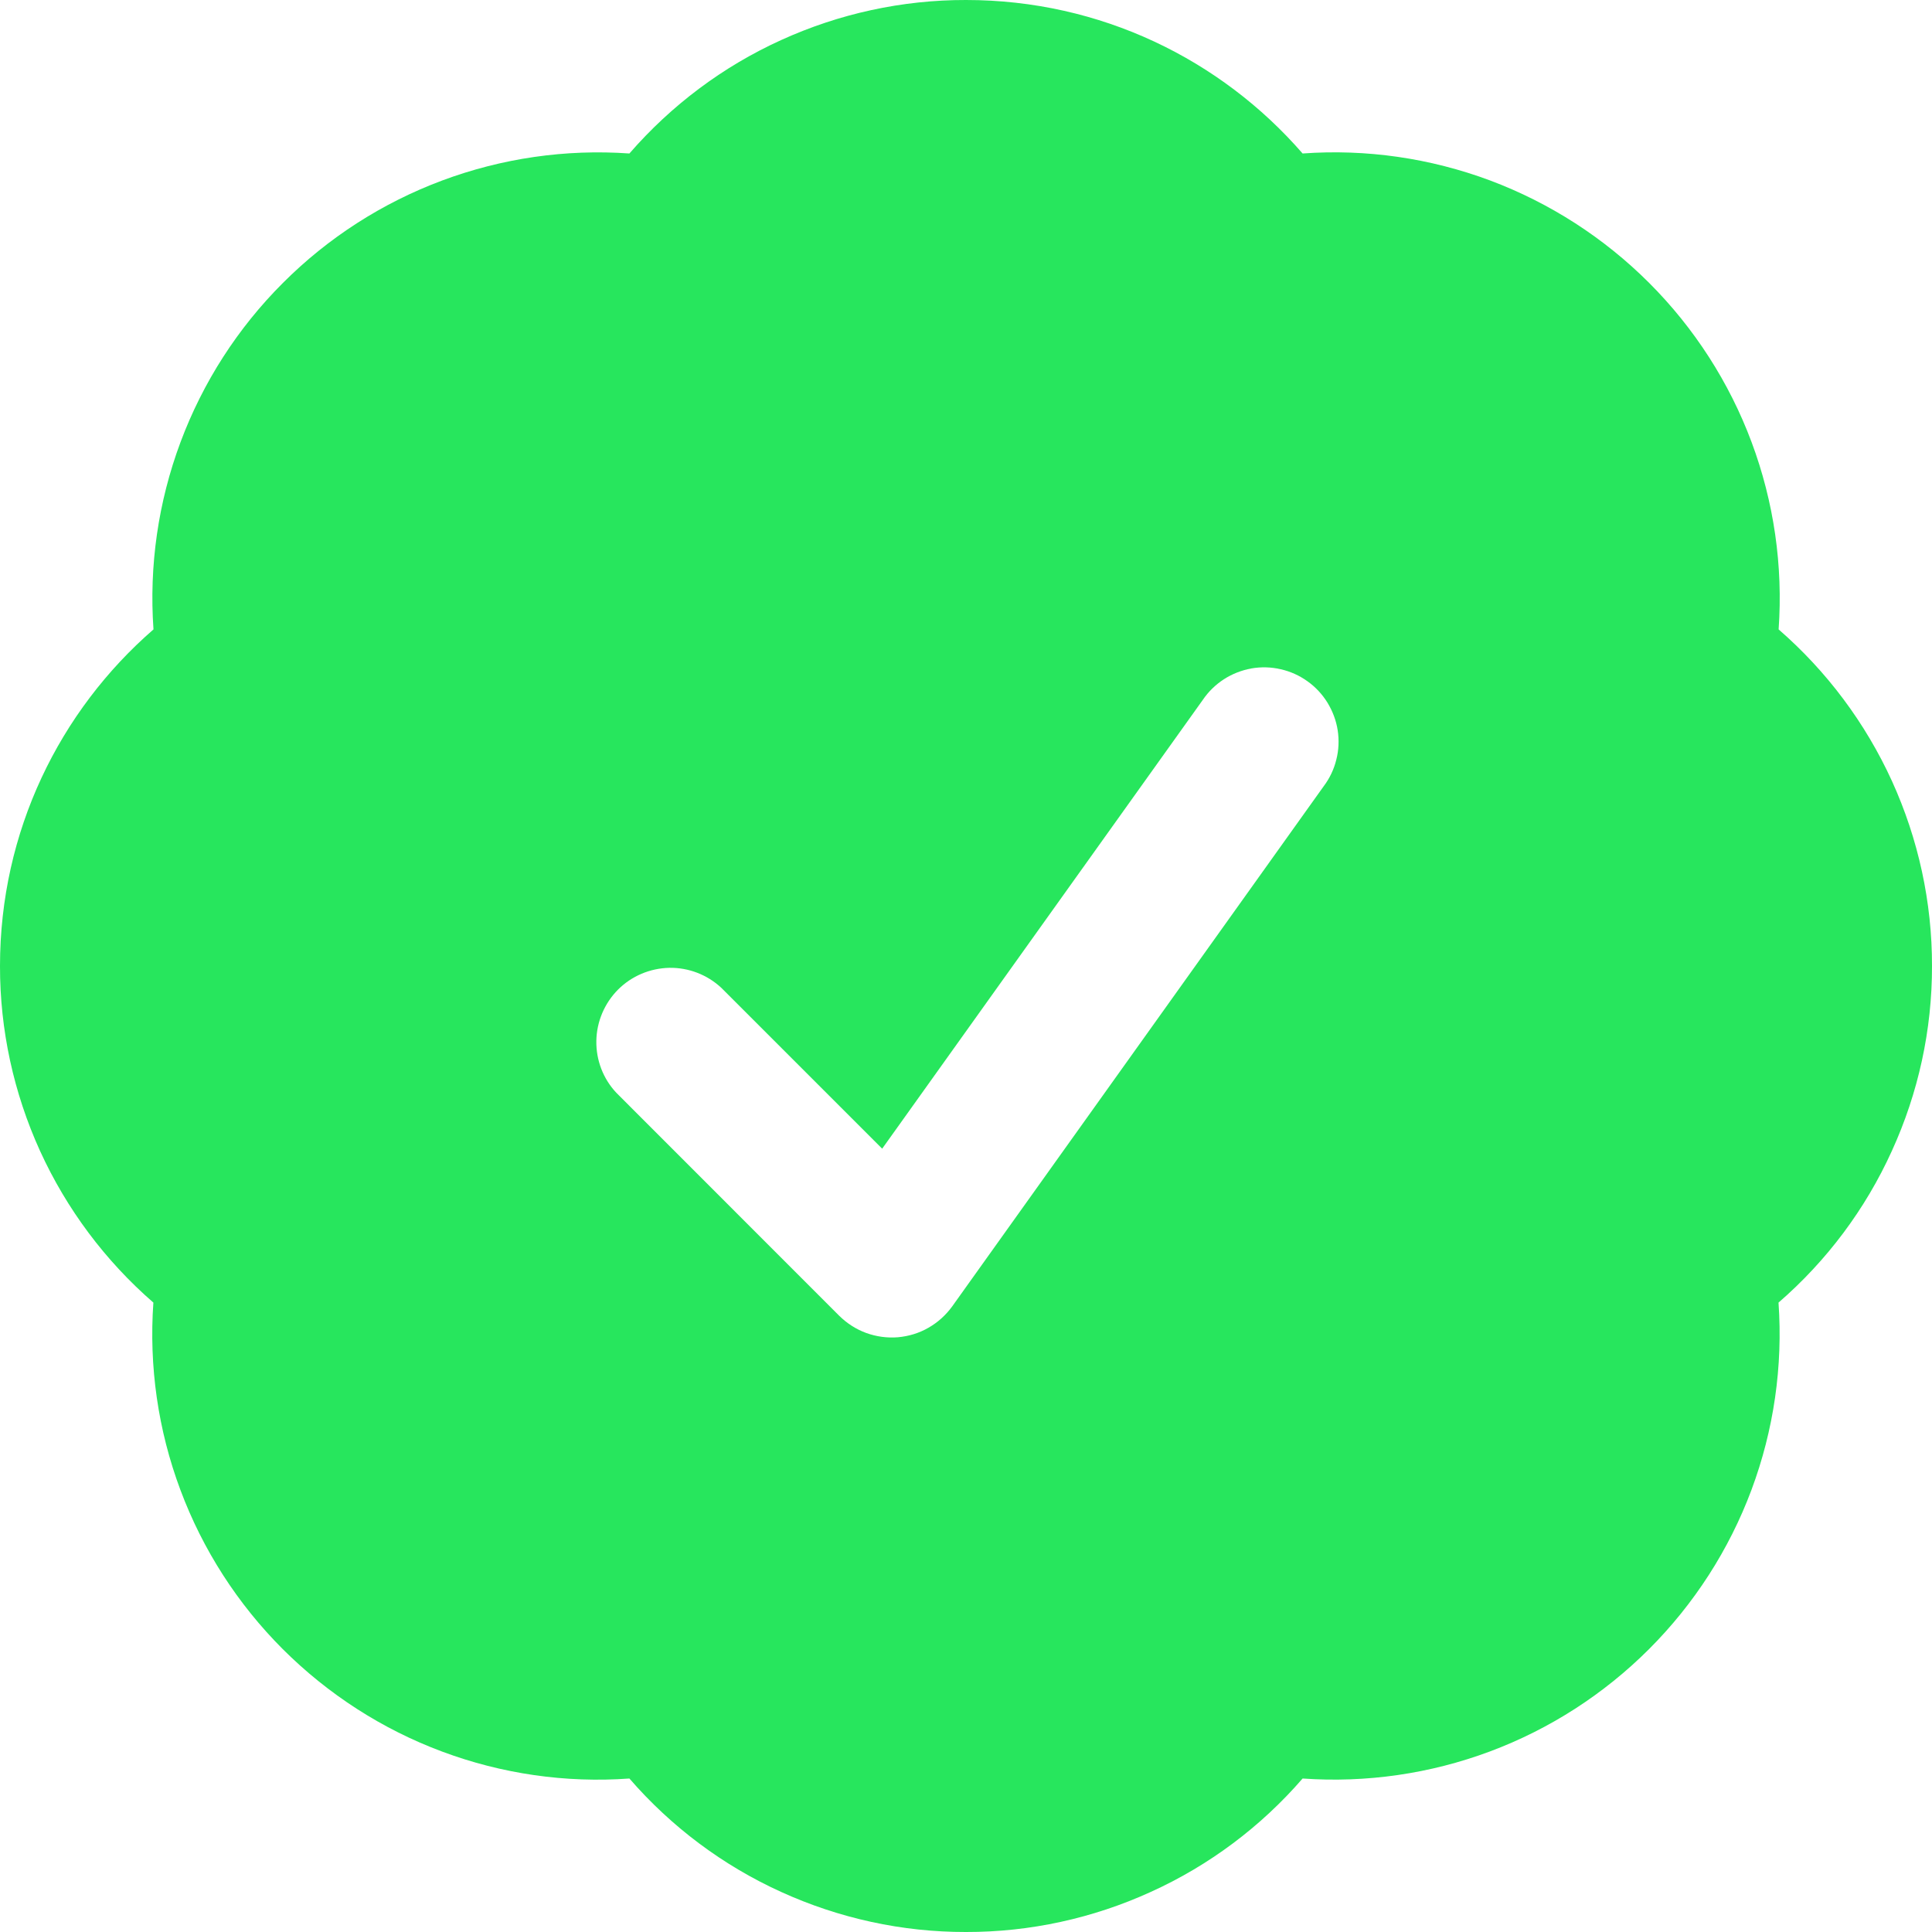<svg width="18" height="18" viewBox="0 0 18 18" fill="none" xmlns="http://www.w3.org/2000/svg">
<path fill-rule="evenodd" clip-rule="evenodd" d="M5.864 1.43C6.254 0.981 6.735 0.62 7.276 0.374C7.818 0.127 8.405 -0.001 9 1.87263e-06C10.253 1.87263e-06 11.375 0.554 12.136 1.43C12.729 1.387 13.324 1.473 13.882 1.681C14.439 1.89 14.944 2.215 15.365 2.636C15.785 3.056 16.111 3.562 16.319 4.119C16.527 4.676 16.613 5.271 16.571 5.864C17.02 6.254 17.38 6.736 17.627 7.277C17.873 7.818 18.001 8.405 18 9C18.001 9.595 17.873 10.182 17.626 10.723C17.38 11.265 17.02 11.746 16.57 12.136C16.612 12.729 16.526 13.324 16.318 13.881C16.11 14.438 15.784 14.944 15.364 15.364C14.944 15.784 14.438 16.11 13.881 16.318C13.324 16.526 12.729 16.612 12.136 16.57C11.746 17.02 11.265 17.38 10.723 17.626C10.182 17.873 9.595 18.001 9 18C8.405 18.001 7.818 17.873 7.276 17.626C6.735 17.38 6.254 17.02 5.864 16.57C5.271 16.613 4.676 16.527 4.119 16.319C3.561 16.111 3.056 15.785 2.635 15.365C2.214 14.944 1.889 14.439 1.681 13.882C1.472 13.324 1.387 12.729 1.429 12.136C0.98 11.746 0.62 11.264 0.373 10.723C0.127 10.182 -0.001 9.595 2.71001e-06 9C2.71001e-06 7.747 0.554 6.625 1.43 5.864C1.388 5.271 1.474 4.676 1.682 4.119C1.89 3.562 2.215 3.056 2.636 2.636C3.056 2.215 3.562 1.89 4.119 1.682C4.676 1.474 5.271 1.388 5.864 1.43V1.43ZM12.332 7.326C12.388 7.252 12.428 7.168 12.45 7.078C12.473 6.989 12.477 6.896 12.463 6.804C12.449 6.713 12.416 6.626 12.368 6.547C12.32 6.469 12.256 6.4 12.181 6.347C12.106 6.293 12.021 6.255 11.931 6.235C11.841 6.214 11.748 6.212 11.657 6.228C11.566 6.245 11.479 6.279 11.402 6.329C11.325 6.379 11.258 6.444 11.206 6.521L8.219 10.702L6.72 9.203C6.589 9.081 6.415 9.014 6.236 9.017C6.056 9.021 5.885 9.093 5.758 9.22C5.632 9.347 5.559 9.518 5.556 9.697C5.553 9.877 5.619 10.05 5.742 10.181L7.818 12.258C7.89 12.329 7.975 12.384 8.07 12.419C8.164 12.453 8.265 12.467 8.365 12.459C8.465 12.45 8.562 12.421 8.649 12.371C8.737 12.321 8.812 12.253 8.871 12.172L12.332 7.326V7.326Z" fill="#27E65D"/>
</svg>
